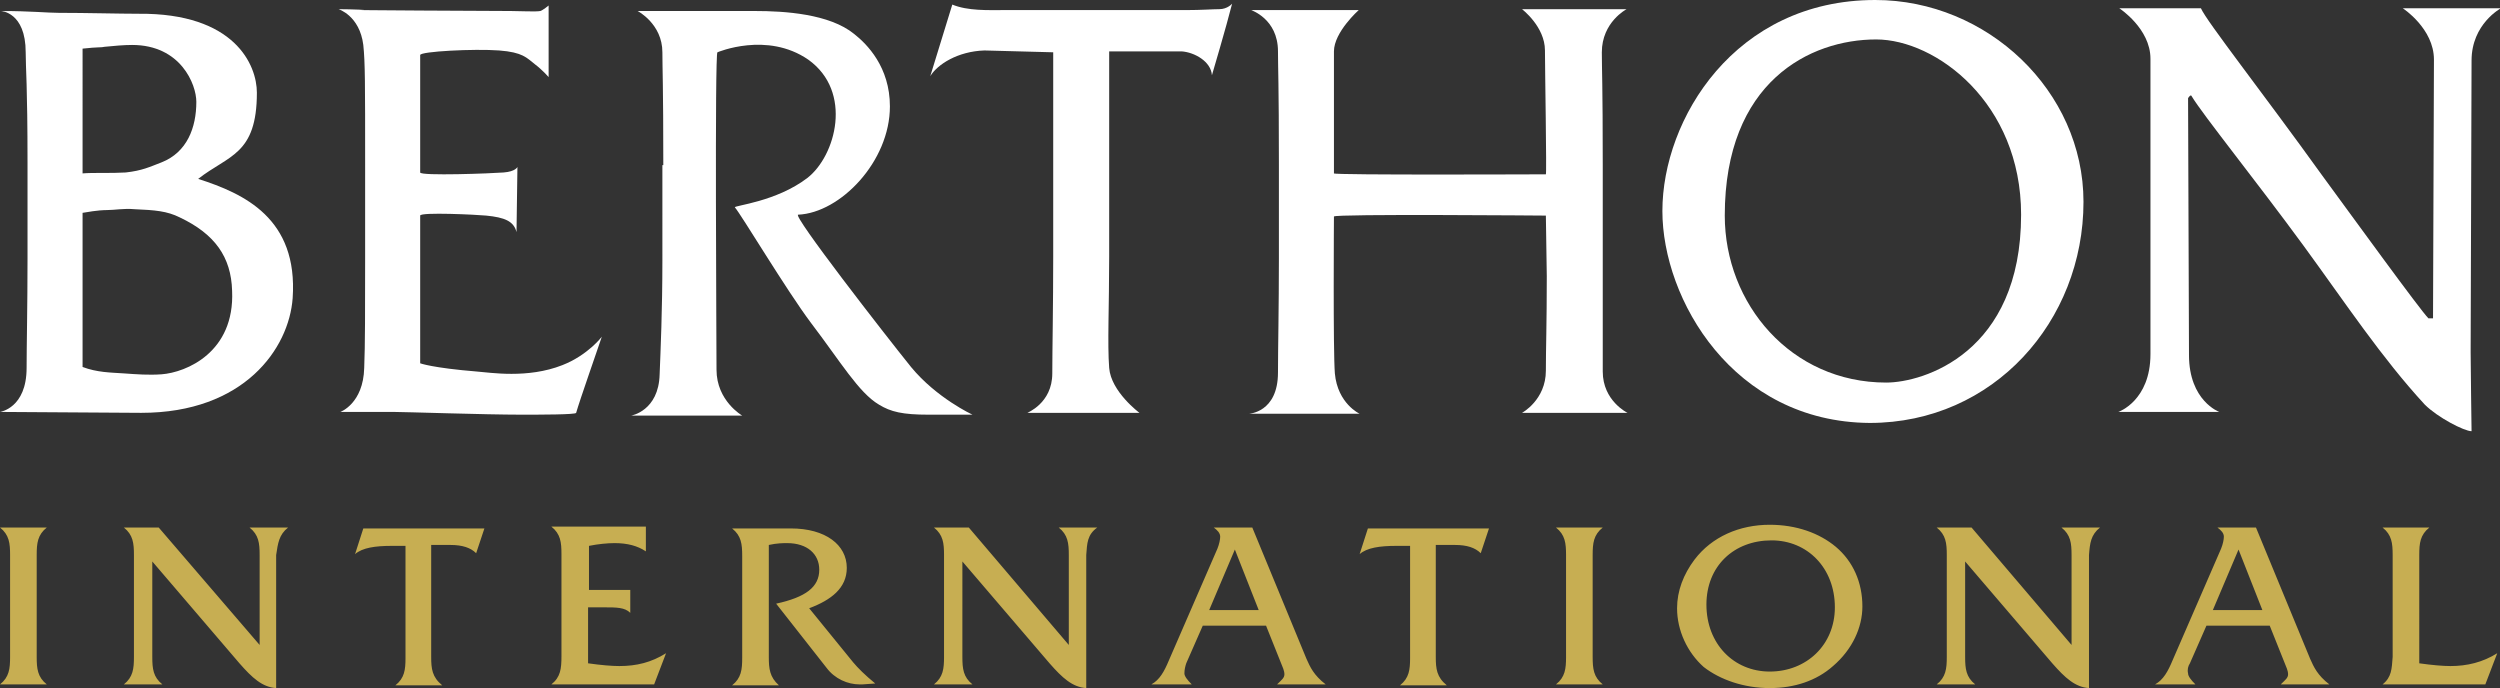 <?xml version="1.0" encoding="utf-8"?>
<!-- Generator: Adobe Illustrator 27.5.0, SVG Export Plug-In . SVG Version: 6.00 Build 0)  -->
<svg version="1.1" id="Layer_1" xmlns="http://www.w3.org/2000/svg" xmlns:xlink="http://www.w3.org/1999/xlink" x="0px" y="0px"
	 viewBox="0 0 272.5 75" style="enable-background:new 0 0 272.5 75;" xml:space="preserve">
<rect x="0" y="0" width="272.5" height="75" fill="#333333" stroke="none"/>
<style type="text/css">
	.st0{fill:#FFFFFF;}
	.st1{fill:#C7AE52;}
</style>
<g>
	<path class="st0" d="M3,17.9C3,9.1,2.8,7.5,2.8,5.7c0-4.4-2.7-4.5-2.7-4.5c3.2,0,5.1,0.2,6.3,0.2c3,0,6.6,0.1,8.7,0.1
		C25.6,1.4,28,7.1,28,10.1c0,6.8-3.1,6.8-6.4,9.4c5,1.6,10.9,4.3,10.3,13C31.5,38,26.6,45,15.4,45C14.7,45,1.2,44.9,0,44.9
		c0,0,2.9-0.4,2.9-4.8c0-2.4,0.1-6.7,0.1-12V17.9z M9,18.9c1.2-0.1,3.1,0,4.7-0.1c1.8-0.2,2.6-0.6,3.9-1.1c2.8-1.1,3.8-3.8,3.8-6.6
		c0-1.9-1.7-6.2-7-6.2c-0.9,0-2,0.1-3,0.2c-0.4,0.1-0.6,0-2.4,0.2L9,18.9z M19.6,23.7c-1.4-0.7-2.7-0.8-5-0.9
		c-1.1-0.1-2.1,0.1-3,0.1c-0.2,0-0.9,0-2.6,0.3v16.8c1.6,0.6,3,0.6,4.5,0.7c1.4,0.1,2.7,0.2,4.1,0.1c2.7-0.2,8-2.4,7.7-9.1
		C25.2,28,23.4,25.5,19.6,23.7z"/>
	<path class="st0" d="M39.8,17.9c0-8.8,0-11.1-0.2-13C39.2,1.7,36.9,1,36.9,1c1.4,0,3.7,0.1,2.4,0.1c-0.3,0,12.4,0.1,16.4,0.1
		c1,0,2.7,0.1,3.2,0c0.3-0.1,0.9-0.6,0.9-0.6c0,0.4,0,7.8,0,7.8S59.1,7.6,58.3,7c-0.9-0.7-1.3-1.3-3.9-1.5c-2.7-0.2-8.6,0.1-8.6,0.5
		v12.8c0,0.4,7.9,0.1,9.1,0c1.3-0.1,1.5-0.6,1.5-0.6c0,0.3-0.1,7.1-0.1,7.1c-0.3-1.2-1.3-1.6-3.3-1.8c-1-0.1-7.2-0.4-7.2,0v4.6
		c0,2,0,9.8,0,11.5c0,0,1.3,0.5,6.2,0.9c1.4,0.1,5.5,0.8,9.3-0.7c2.8-1.1,4.3-3.1,4.3-3.1c-0.5,1.5-2.4,6.9-2.8,8.3
		c0,0.2-4,0.2-6,0.2c-3.9,0-12.7-0.3-13.9-0.3c-1.2,0-4.8,0-5.8,0c0,0,2.5-0.9,2.6-4.8c0.1-2.4,0.1-6.5,0.1-11.9L39.8,17.9z"/>
	<path class="st0" d="M72.3,18c0-8.8-0.1-10.5-0.1-12.3c0-3.1-2.7-4.5-2.7-4.5c2.7,0,11.3,0,12.8,0c3.2,0,8.1,0.3,10.8,2.5
		c1.4,1.1,3.9,3.6,3.9,7.9c0,6-5.4,11.6-10,11.8c-0.7,0,9.4,13,12.3,16.6c2.8,3.4,6.7,5.2,6.7,5.2h-4.8c-2.8,0-4.1-0.3-5.4-1.1
		c-2.2-1.3-4.2-4.7-7.4-8.9c-2.7-3.6-7.6-11.8-8.3-12.6c-0.1-0.2,4.5-0.6,7.9-3.2c3.1-2.4,5-9.4,0.1-12.9c-4.5-3.1-9.9-0.8-9.9-0.8
		c-0.3,0-0.1,32.1-0.1,34.6c0,3.4,2.8,5,2.8,5c-2.9,0-10,0-12.1,0c0,0,3-0.5,3.1-4.5c0.1-2.5,0.3-7,0.3-12.4V18z"/>
	<path class="st0" d="M114.8,5.7l-7.5-0.2c-2.9,0.1-5.1,1.5-5.9,2.8l2.4-7.8c1.7,0.7,3.9,0.6,5.6,0.6h19.9c1.6,0,2.9-0.1,3.6-0.1
		c0.9,0,1.4-0.6,1.4-0.6c-0.6,2.4-2.2,7.8-2.2,7.8c-0.1-1.5-1.9-2.5-3.3-2.6h-7.9l0,22.4c0,5.4-0.2,9.5,0,12.1
		c0.2,2.6,3.3,4.9,3.3,4.9c-3.3,0-10.2,0-12.2,0c-0.1,0,2.7-1,2.7-4.3c0-2.5,0.1-7.3,0.1-12.7V5.7z"/>
	<path class="st0" d="M168.5,19c0.1,0-0.1-11.6-0.1-13.5c0-2.6-2.5-4.5-2.5-4.5c2.7,0,9.4,0,11.4,0c0,0-2.7,1.4-2.7,4.7
		c0,1.9,0.1,3.4,0.1,12.3l0,10.3c0,5.3,0,9.7,0,12.2c0,3.2,2.7,4.5,2.7,4.5s-9.6,0-11.5,0c0,0,2.6-1.4,2.6-4.6c0-2.5,0.1-5,0.1-10.3
		l-0.1-6.6c0,0-23.1-0.2-23.1,0.1c0,0-0.1,14.6,0.1,17.1c0.3,3.3,2.7,4.4,2.7,4.4c-3.2,0-10.2,0-12.1,0c0,0,3.2-0.1,3.2-4.5
		c0-2.5,0.1-7.1,0.1-12.4V17.9c0-8.8-0.1-10.5-0.1-12.3c0-3.6-3-4.5-2.9-4.5c2.7,0,9.8,0,11.7,0c0,0-2.7,2.4-2.7,4.5
		c0,2.6,0,13.3,0,13.3C145.3,19.1,168.5,19,168.5,19z"/>
	<path class="st0" d="M181.2,23c0-10,7.9-23,23.2-23c12.2,0,22.7,9.9,22.7,22c0,13-9.8,24.1-23.3,24.1C188.9,46,181.2,32.6,181.2,23
		z M220.3,23.4c0-12.2-9.3-19.1-15.8-19.1c-7.2,0-16.5,4.6-16.5,19.2c0,9.6,7.2,18.2,17.6,18.2C209.6,41.7,220.3,38.5,220.3,23.4z"
		/>
	<path class="st0" d="M238.6,38.7c0,5,3.3,6.2,3.3,6.2c-3.3,0-8.4,0-11,0c0,0,3.5-1.2,3.5-6.3l0-32.2c0-3.3-3.4-5.5-3.4-5.5
		c0.6,0,8.9,0,8.9,0c0.6,1.4,6.8,9.3,13.2,18.2c3.3,4.5,10.7,14.7,11.6,15.6l0.5,0l0.1-28.2c0-3.4-3.4-5.6-3.4-5.6
		c2.6,0,8.3,0,10.7,0c0,0-3.2,1.7-3.2,5.7l-0.1,31.8c0,1.3,0.1,8.6,0.1,8.6c-0.8,0-3.7-1.5-5.1-2.9c-4.7-5.1-8.6-11-13.2-17.3
		c-5.2-7.1-11-14.3-12.2-16.3c-0.1-0.3-0.4,0.2-0.4,0.2L238.6,38.7z"/>
	<g>
		<path class="st1" d="M259.7,74.6h11.2l1.3-3.4c-1.6,1-3.3,1.4-5.1,1.4c-0.8,0-2-0.1-3.4-0.3V60.5c0-1.3,0.1-2.2,1.1-3h-5.1
			c1,0.8,1.1,1.7,1.1,3v11.1C260.7,72.9,260.7,73.8,259.7,74.6 M241.2,66.5l2.8-6.6l2.6,6.6H241.2z M238.7,72.3l1.8-4.1h6.9l1.6,4
			c0.2,0.5,0.4,0.9,0.4,1.3c0,0.4-0.3,0.6-0.8,1.1h5.3c-1.3-1-1.7-1.9-2.1-2.8l-5.9-14.3h-4.2c0.4,0.3,0.7,0.6,0.7,1
			c0,0.3-0.1,0.8-0.3,1.3L236.8,72c-0.5,1.2-1,2.1-1.9,2.6h4.4c-0.5-0.5-0.8-0.9-0.8-1.2C238.4,73,238.5,72.6,238.7,72.3
			 M228.9,57.5h-4.2c1,0.8,1.1,1.7,1.1,3v9.8l-10.9-12.8h-3.8c1,0.8,1.1,1.7,1.1,3v11.1c0,1.3-0.1,2.2-1.1,3h4.2
			c-1-0.8-1.1-1.7-1.1-3V61.2l9.5,11.1c1.4,1.6,2.5,2.6,4,2.7V60.5C227.8,59.2,227.9,58.3,228.9,57.5 M193.1,58.9
			c3.9,0,6.9,3,6.9,7.3c0,4.1-3.1,7-7.1,7c-3.9,0-6.9-3-6.9-7.3C186,61.7,189,58.9,193.1,58.9 M192.9,75c2.7,0,5.1-0.8,6.9-2.4
			c2.1-1.8,3.2-4.2,3.2-6.5c0-2.6-1-4.9-2.9-6.5c-1.8-1.5-4.3-2.4-7.2-2.4c-3.3,0-6.3,1.3-8.2,3.8c-1.2,1.6-1.9,3.4-1.9,5.3
			c0,2.4,1.1,4.8,2.9,6.4C187.5,74.1,190.1,75,192.9,75 M173.6,71.6V60.5c0-1.3,0.1-2.2,1.1-3h-5.1c1,0.8,1.1,1.7,1.1,3v11.1
			c0,1.3-0.1,2.2-1.1,3h5.1C173.7,73.8,173.6,72.9,173.6,71.6 M156.5,71.6V59.4h2.1c1.3,0,2.2,0.3,2.8,0.9l0.9-2.7h-13.2l-0.9,2.8
			c0.8-0.7,2.2-0.9,4-0.9h1.5v12.2c0,1.3-0.1,2.2-1.1,3h5.1C156.6,73.8,156.5,72.9,156.5,71.6 M131.8,66.5l2.8-6.6l2.6,6.6H131.8z
			 M129.3,72.3l1.8-4.1h6.9l1.6,4c0.2,0.5,0.4,0.9,0.4,1.3c0,0.4-0.3,0.6-0.8,1.1h5.3c-1.3-1-1.7-1.9-2.1-2.8l-5.9-14.3h-4.2
			c0.4,0.3,0.7,0.6,0.7,1c0,0.3-0.1,0.8-0.3,1.3L127.4,72c-0.5,1.2-1,2.1-1.9,2.6h4.4c-0.5-0.5-0.8-0.9-0.8-1.2
			C129.1,73,129.2,72.6,129.3,72.3 M119.6,57.5h-4.2c1,0.8,1.1,1.7,1.1,3v9.8l-10.9-12.8h-3.8c1,0.8,1.1,1.7,1.1,3v11.1
			c0,1.3-0.1,2.2-1.1,3h4.2c-1-0.8-1.1-1.7-1.1-3V61.2l9.5,11.1c1.4,1.6,2.5,2.6,4,2.7V60.5C118.5,59.2,118.5,58.3,119.6,57.5
			 M83.8,71.6V59.4c0.9-0.2,1.6-0.2,2-0.2c2.2,0,3.5,1.2,3.5,2.9c0,1.9-1.5,3-4.7,3.7l5.5,7c0.9,1.2,2.3,1.8,3.6,1.8H94l1.4-0.1
			c-1.1-0.9-1.9-1.7-2.4-2.3l-4.8-5.9c2.4-0.9,4.1-2.2,4.1-4.4c0-2.5-2.3-4.3-6.1-4.3h-6.4c1,0.8,1.1,1.7,1.1,3v11.1
			c0,1.3-0.1,2.2-1.1,3h5.1C83.9,73.8,83.8,72.9,83.8,71.6 M60.1,74.6h11.2l1.3-3.4c-1.6,1-3.2,1.4-5.1,1.4c-0.8,0-2-0.1-3.4-0.3
			v-6.1h1.7c1.4,0,2.3,0,2.9,0.6v-2.5h-4.5v-4.8c1-0.2,2-0.3,2.8-0.3c1.4,0,2.5,0.3,3.4,0.9v-2.7H60.1c1,0.8,1.1,1.7,1.1,3v11.1
			C61.2,72.9,61.1,73.8,60.1,74.6 M47,71.6V59.4h2.1c1.3,0,2.2,0.3,2.8,0.9l0.9-2.7H39.6l-0.9,2.8c0.8-0.7,2.2-0.9,4-0.9h1.5v12.2
			c0,1.3-0.1,2.2-1.1,3h5.1C47.1,73.8,47,72.9,47,71.6 M31.4,57.5h-4.2c1,0.8,1.1,1.7,1.1,3v9.8L17.3,57.5h-3.8c1,0.8,1.1,1.7,1.1,3
			v11.1c0,1.3-0.1,2.2-1.1,3h4.2c-1-0.8-1.1-1.7-1.1-3V61.2l9.5,11.1c1.4,1.6,2.5,2.6,4,2.7V60.5C30.3,59.2,30.4,58.3,31.4,57.5
			 M4,71.6V60.5c0-1.3,0.1-2.2,1.1-3H0c1,0.8,1.1,1.7,1.1,3v11.1c0,1.3-0.1,2.2-1.1,3h5.1C4.1,73.8,4,72.9,4,71.6"/>
	</g>
</g>
</svg>
